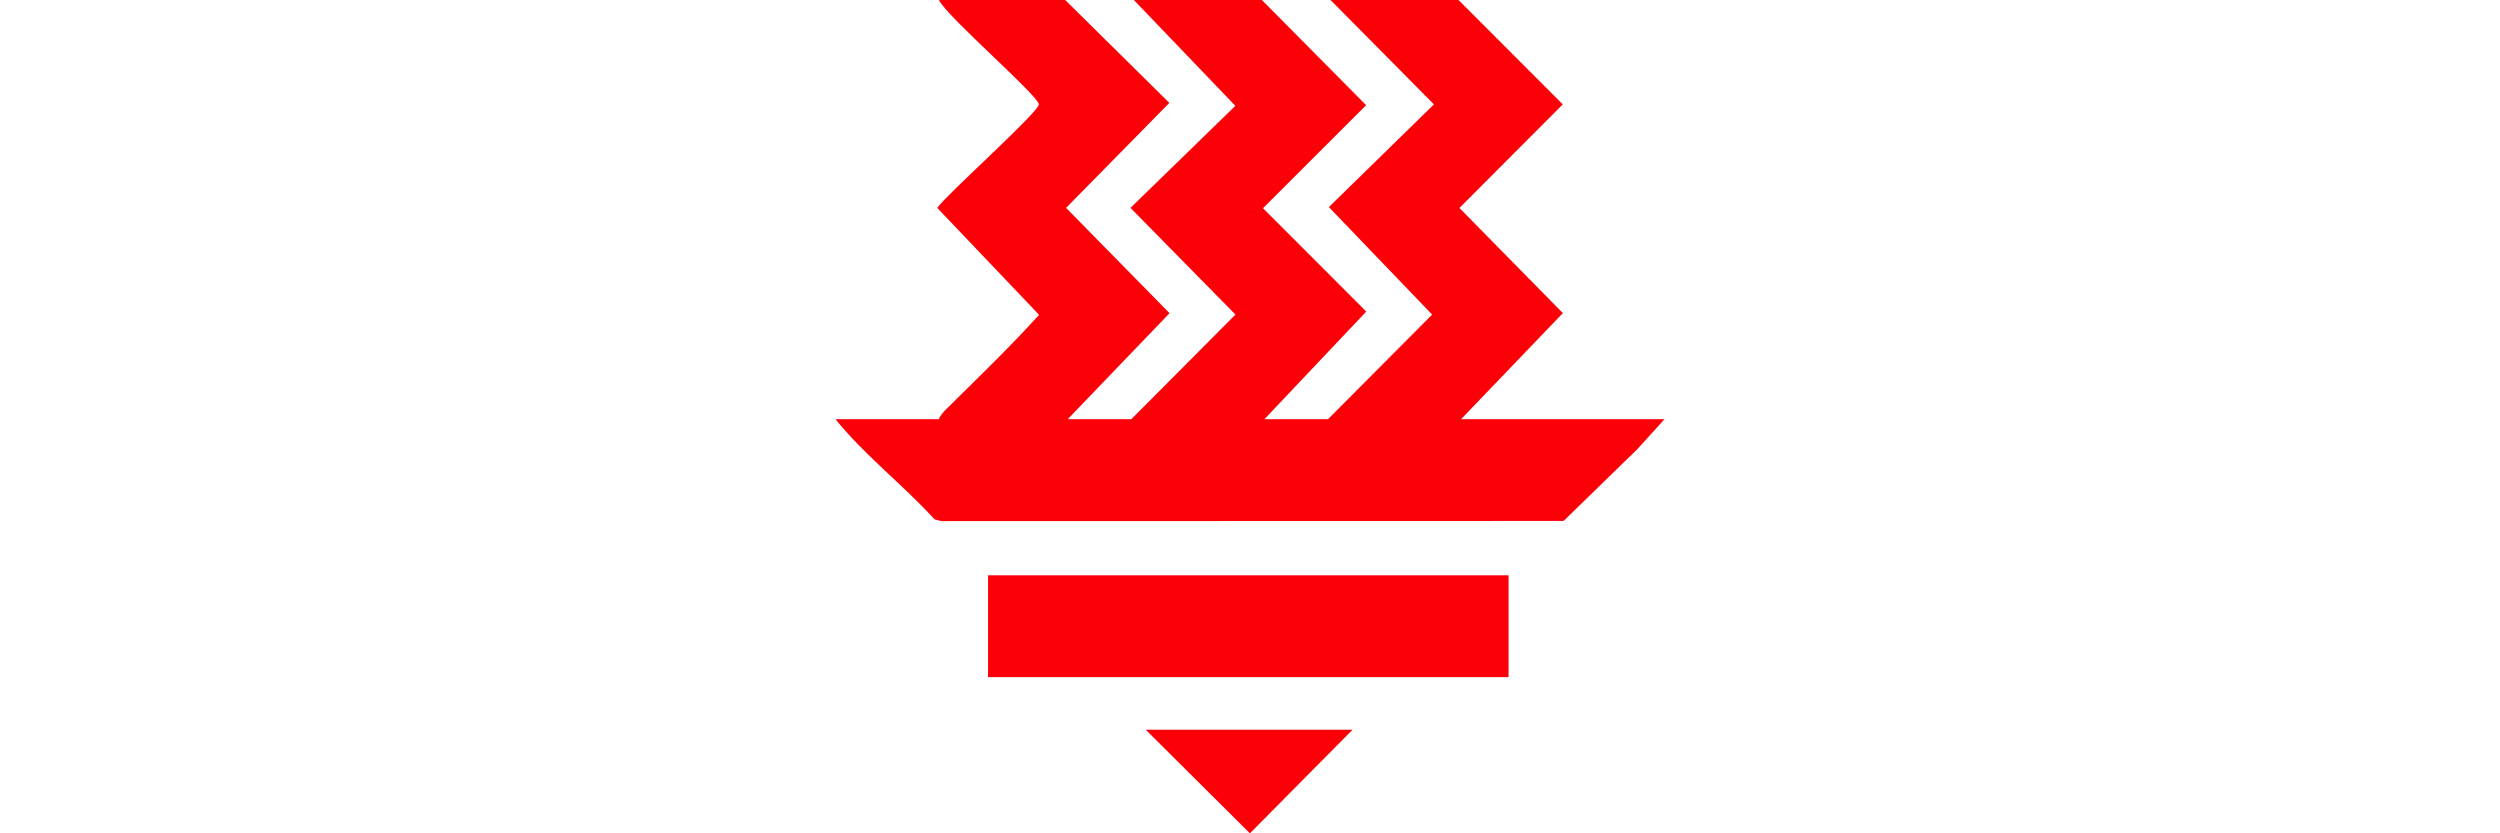 <svg width="150" height="50" viewBox="0 0 150 50" fill="none" xmlns="http://www.w3.org/2000/svg">
<g clip-path="url(#clip0_3_676)">
<path d="M63.912 0L70.16 6.174L63.965 12.473L70.173 18.791L64.064 25.15H67.879L74.128 18.874L67.829 12.473L74.122 6.35L68.032 0H75.712L81.968 6.311L75.779 12.493L81.976 18.693L75.866 25.151H79.681L85.929 18.875L79.732 12.425L86.037 6.263L79.832 0H87.512L93.766 6.262L87.565 12.478L93.771 18.786L87.665 25.15H99.872L98.251 26.937L93.817 31.257L56.48 31.266L56.074 31.163C54.178 29.078 51.895 27.341 50.129 25.15H56.334C56.385 24.97 56.608 24.716 56.737 24.589C58.626 22.713 60.557 20.866 62.346 18.89L56.234 12.473C56.816 11.643 62.369 6.694 62.33 6.259C62.281 5.711 56.845 1.033 56.333 0L63.912 0Z" fill="#FB0007"/>
<path d="M90.513 34.518H59.283V40.627H90.513V34.518Z" fill="#FB0007"/>
<path d="M81.154 43.783L74.995 50L68.744 43.783H81.154Z" fill="#FB0007"/>
</g>
<defs>
<clipPath id="clip0_3_676">
<rect width="49.744" height="50" fill="white" transform="translate(50.128)"/>
</clipPath>
</defs>
</svg>
